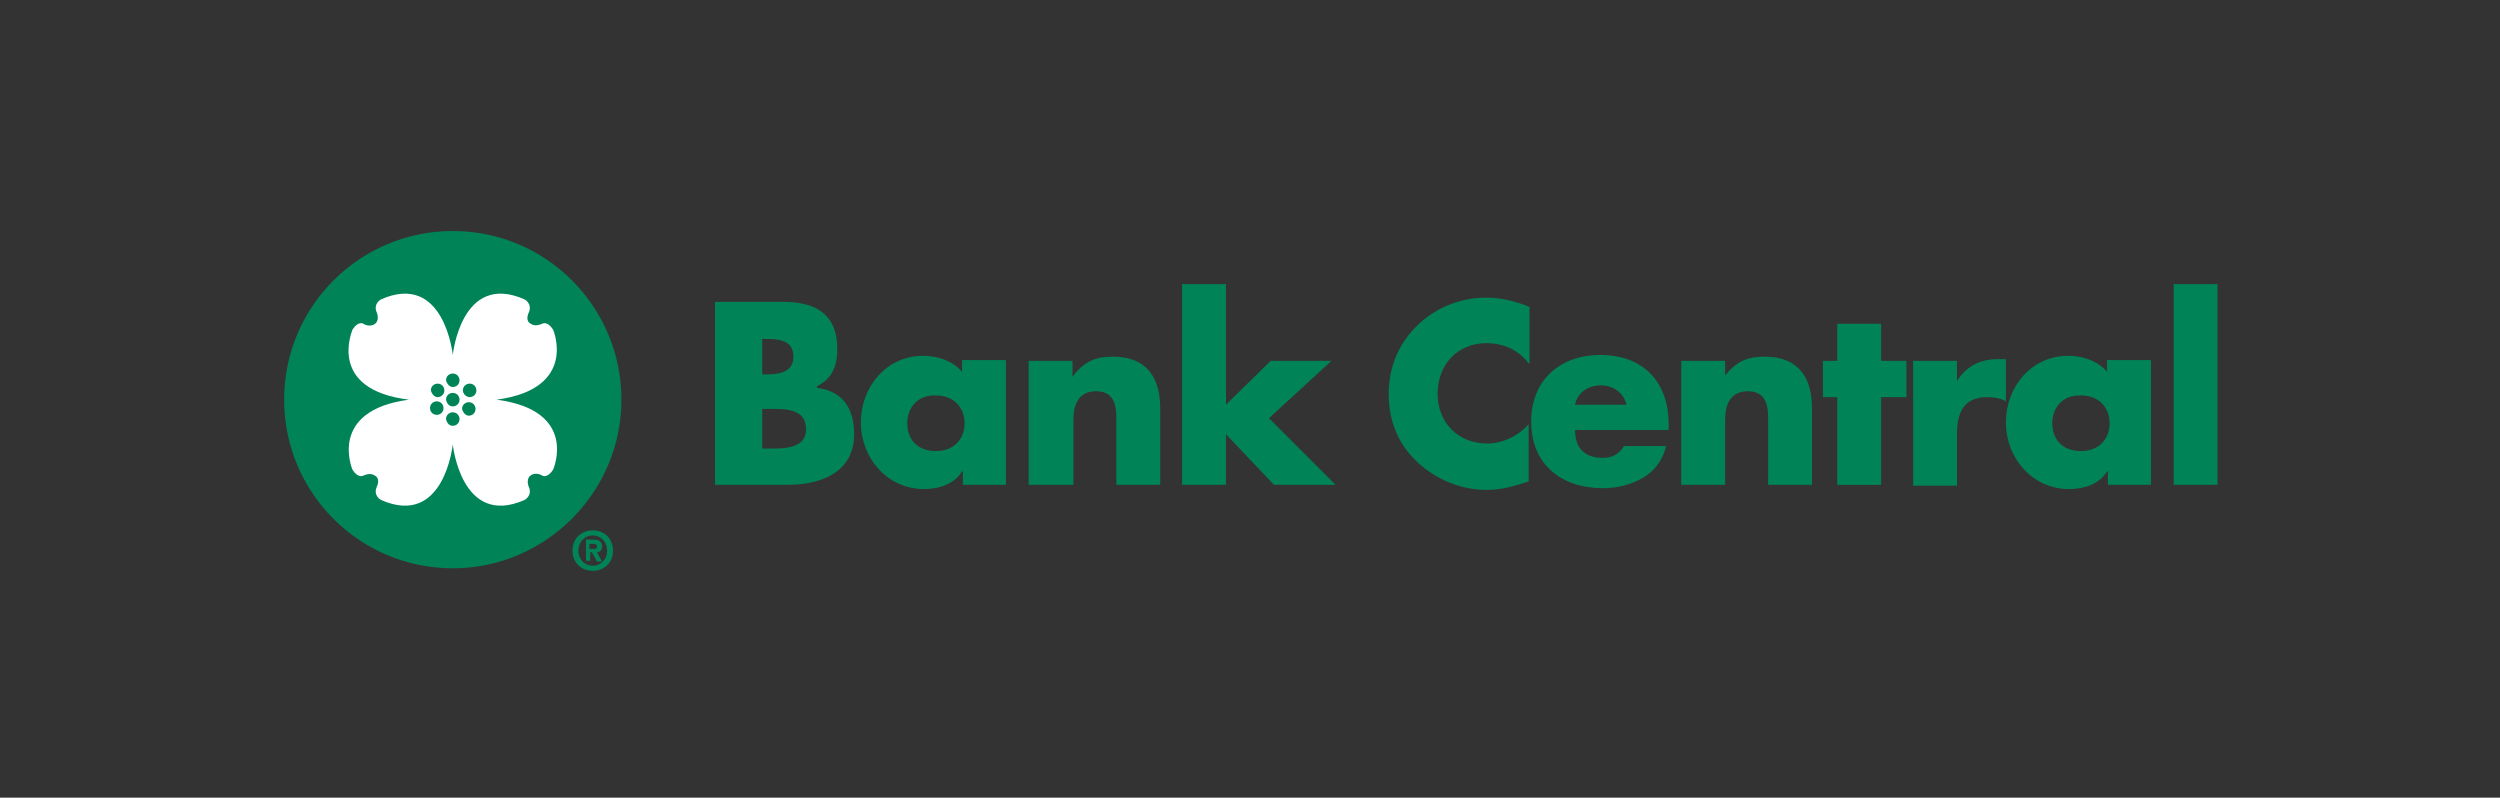 <?xml version="1.0" encoding="utf-8"?>
<!-- Generator: Adobe Illustrator 24.0.3, SVG Export Plug-In . SVG Version: 6.00 Build 0)  -->
<svg version="1.1" baseProfile="tiny" xmlns="http://www.w3.org/2000/svg" xmlns:xlink="http://www.w3.org/1999/xlink" x="0px"
	 y="0px" viewBox="0 0 296.5 94.6" xml:space="preserve">
<rect x="0" y="0" width="296.5" height="94.6" fill="#333333" stroke="none"/>
<g id="Layer_2">
</g>
<g id="Layer_1">
	<g>
		<path fill="#008457" d="M84.8,57.5V35.8h8.1c3.9,0,6.4,1.5,6.4,5.6c0,2-0.6,3.5-2.4,4.4V46c3.1,0.4,4.4,2.5,4.4,5.5
			c0,4.5-3.9,6-7.9,6H84.8z M90.4,44.4h0.6c1.5,0,3.1-0.3,3.1-2.1c0-2-1.8-2.1-3.3-2.1h-0.4V44.4z M90.4,53.2h0.7
			c1.7,0,4.5,0.1,4.5-2.3c0-2.6-2.8-2.4-4.6-2.4h-0.6V53.2z"/>
		<path fill="#008457" d="M119.4,57.5h-5.2v-1.6h-0.1c-0.9,1.5-2.7,2.1-4.5,2.1c-4.4,0-7.5-3.7-7.5-7.9s3-7.9,7.4-7.9
			c1.7,0,3.5,0.6,4.6,1.9v-1.4h5.2V57.5z M107.6,50.2c0,1.9,1.2,3.3,3.4,3.3c2.1,0,3.4-1.4,3.4-3.3c0-1.8-1.2-3.3-3.4-3.3
			C108.8,46.8,107.6,48.4,107.6,50.2z"/>
		<path fill="#008457" d="M127.2,44.7L127.2,44.7c1.3-1.8,2.7-2.4,4.8-2.4c4,0,5.6,2.5,5.6,6.1v9.1h-5.2v-7.2c0-1.4,0.2-3.9-2.4-3.9
			c-2.1,0-2.7,1.6-2.7,3.4v7.7H122V42.8h5.2V44.7z"/>
		<path fill="#008457" d="M145.3,48.1l5.4-5.3h7.2l-7.4,6.8l7.9,7.9h-7.3l-5.7-6v6h-5.2V33.7h5.2V48.1z"/>
		<path fill="#008457" d="M181.3,43.1c-1.2-1.6-3-2.4-5-2.4c-3.5,0-5.8,2.6-5.8,6c0,3.4,2.4,5.9,5.9,5.9c1.8,0,3.7-0.9,4.9-2.3v6.8
			c-1.9,0.6-3.2,1-5,1c-3,0-5.9-1.2-8.1-3.2c-2.4-2.2-3.5-5-3.5-8.2c0-3,1.1-5.8,3.2-7.9c2.1-2.2,5.2-3.5,8.3-3.5
			c1.8,0,3.5,0.4,5.2,1.1V43.1z"/>
		<path fill="#008457" d="M197.8,51h-11c0,2.1,1.1,3.3,3.3,3.3c1.1,0,1.9-0.4,2.5-1.4h5c-0.4,1.7-1.4,3-2.8,3.8
			c-1.4,0.8-3,1.2-4.7,1.2c-4.9,0-8.5-2.8-8.5-7.9c0-4.9,3.4-7.9,8.2-7.9c5.1,0,8.1,3.2,8.1,8.2V51z M192.9,48
			c-0.3-1.4-1.6-2.3-3-2.3c-1.5,0-2.8,0.8-3.1,2.3H192.9z"/>
		<path fill="#008457" d="M204.5,44.7L204.5,44.7c1.3-1.8,2.7-2.4,4.8-2.4c4,0,5.6,2.5,5.6,6.1v9.1h-5.2v-7.2c0-1.4,0.2-3.9-2.4-3.9
			c-2.1,0-2.7,1.6-2.7,3.4v7.7h-5.2V42.8h5.2V44.7z"/>
		<path fill="#008457" d="M223.1,57.5h-5.2V47.1h-1.7v-4.3h1.7v-4.4h5.2v4.4h3v4.3h-3V57.5z"/>
		<path fill="#008457" d="M232.1,45.2L232.1,45.2c1.1-1.8,2.8-2.6,4.8-2.6h1v5c-0.7-0.4-1.4-0.5-2.2-0.5c-2.9,0-3.6,1.9-3.6,4.5v6
			h-5.2V42.8h5.2V45.2z"/>
		<path fill="#008457" d="M255.2,57.5h-5.2v-1.6h-0.1c-0.9,1.5-2.7,2.1-4.5,2.1c-4.4,0-7.5-3.7-7.5-7.9s3-7.9,7.4-7.9
			c1.7,0,3.5,0.6,4.6,1.9v-1.4h5.2V57.5z M243.4,50.2c0,1.9,1.2,3.3,3.4,3.3c2.1,0,3.4-1.4,3.4-3.3c0-1.8-1.2-3.3-3.4-3.3
			C244.6,46.8,243.4,48.4,243.4,50.2z"/>
		<path fill="#008457" d="M263,57.5h-5.2V33.7h5.2V57.5z"/>
	</g>
	<g>
		<g>
			<g>
				<path fill="#008457" d="M53.7,27.4c-11,0-20,8.9-20,20c0,11,8.9,20,20,20c11,0,20-9,20-20C73.7,36.4,64.8,27.4,53.7,27.4z"/>
				<path fill="#FFFFFF" d="M48.5,47.4c-9.7,1.3-6.7,8.3-6.7,8.3c0.7,1.1,1.3,0.7,1.3,0.7c0.3-0.1,0.9-0.4,1.5,0.1
					c0.5,0.4,0.1,1.2,0.1,1.2c-0.5,1.1,0.5,1.6,0.5,1.6c7.5,3.3,8.5-6.6,8.5-6.6l0,0c0,0,1,9.9,8.5,6.6c0,0,1-0.5,0.5-1.6
					c0,0-0.3-0.7,0.1-1.2c0.5-0.5,1.2-0.3,1.5-0.1c0,0,0.6,0.4,1.3-0.7c0,0,3.1-7-6.7-8.3v0c9.7-1.3,6.7-8.3,6.7-8.3
					c-0.7-1.1-1.3-0.7-1.3-0.7c-0.3,0.1-0.9,0.4-1.5-0.1c-0.5-0.4-0.1-1.2-0.1-1.2c0.5-1.1-0.5-1.6-0.5-1.6
					c-7.5-3.3-8.5,6.6-8.5,6.6l0,0c0,0-1-9.9-8.5-6.6c0,0-1,0.5-0.5,1.6c0,0,0.3,0.7-0.1,1.2c-0.5,0.5-1.2,0.3-1.5,0.1
					c0,0-0.6-0.4-1.3,0.7C41.8,39.2,38.7,46.2,48.5,47.4L48.5,47.4z"/>
				<g>
					<path fill="#008457" d="M53.7,48.2c0.4,0,0.8-0.3,0.8-0.8c0-0.4-0.3-0.8-0.8-0.8c-0.4,0-0.8,0.3-0.8,0.8
						C53,47.9,53.3,48.2,53.7,48.2z"/>
					<path fill="#008457" d="M53.7,45.9c0.4,0,0.8-0.3,0.8-0.8c0-0.4-0.3-0.8-0.8-0.8c-0.4,0-0.8,0.3-0.8,0.8
						C53,45.5,53.3,45.9,53.7,45.9z"/>
					<path fill="#008457" d="M53.7,50.5c0.4,0,0.8-0.3,0.8-0.8c0-0.4-0.3-0.8-0.8-0.8c-0.4,0-0.8,0.3-0.8,0.8
						C53,50.2,53.3,50.5,53.7,50.5z"/>
					<path fill="#008457" d="M55.6,49.3c0.4,0,0.8-0.3,0.8-0.8c0-0.4-0.3-0.8-0.8-0.8c-0.4,0-0.8,0.3-0.8,0.8
						C54.9,48.9,55.2,49.3,55.6,49.3z"/>
					<path fill="#008457" d="M51.9,47.1c0.4,0,0.8-0.3,0.8-0.8c0-0.4-0.3-0.8-0.8-0.8c-0.4,0-0.8,0.3-0.8,0.8
						C51.2,46.7,51.5,47.1,51.9,47.1z"/>
					<path fill="#008457" d="M55.7,47.1c0.4,0,0.8-0.3,0.8-0.8c0-0.4-0.3-0.8-0.8-0.8c-0.4,0-0.8,0.3-0.8,0.8
						C54.9,46.7,55.3,47.1,55.7,47.1z"/>
					<path fill="#008457" d="M51.8,49.2c0.4,0,0.8-0.3,0.8-0.8c0-0.4-0.3-0.8-0.8-0.8c-0.4,0-0.8,0.3-0.8,0.8
						C51,48.9,51.4,49.2,51.8,49.2z"/>
				</g>
				<path fill="#008457" d="M72,65.3c0,1.1-0.8,1.8-1.7,1.8v0c-0.9,0-1.7-0.7-1.7-1.8c0-1.1,0.8-1.8,1.7-1.8
					C71.2,63.5,72,64.2,72,65.3 M72.7,65.3c0-1.5-1.1-2.4-2.4-2.4c-1.3,0-2.4,0.9-2.4,2.4c0,1.5,1.1,2.4,2.4,2.4
					C71.6,67.7,72.7,66.8,72.7,65.3z M69.9,65.5h0.3l0.6,1.1h0.6l-0.6-1.1c0.3,0,0.6-0.2,0.6-0.7c0-0.6-0.4-0.8-1-0.8h-0.9v2.5h0.5
					V65.5z M69.9,65.1v-0.6h0.4c0.2,0,0.5,0,0.5,0.3c0,0.3-0.1,0.3-0.4,0.3H69.9z"/>
			</g>
		</g>
	</g>
</g>
</svg>
